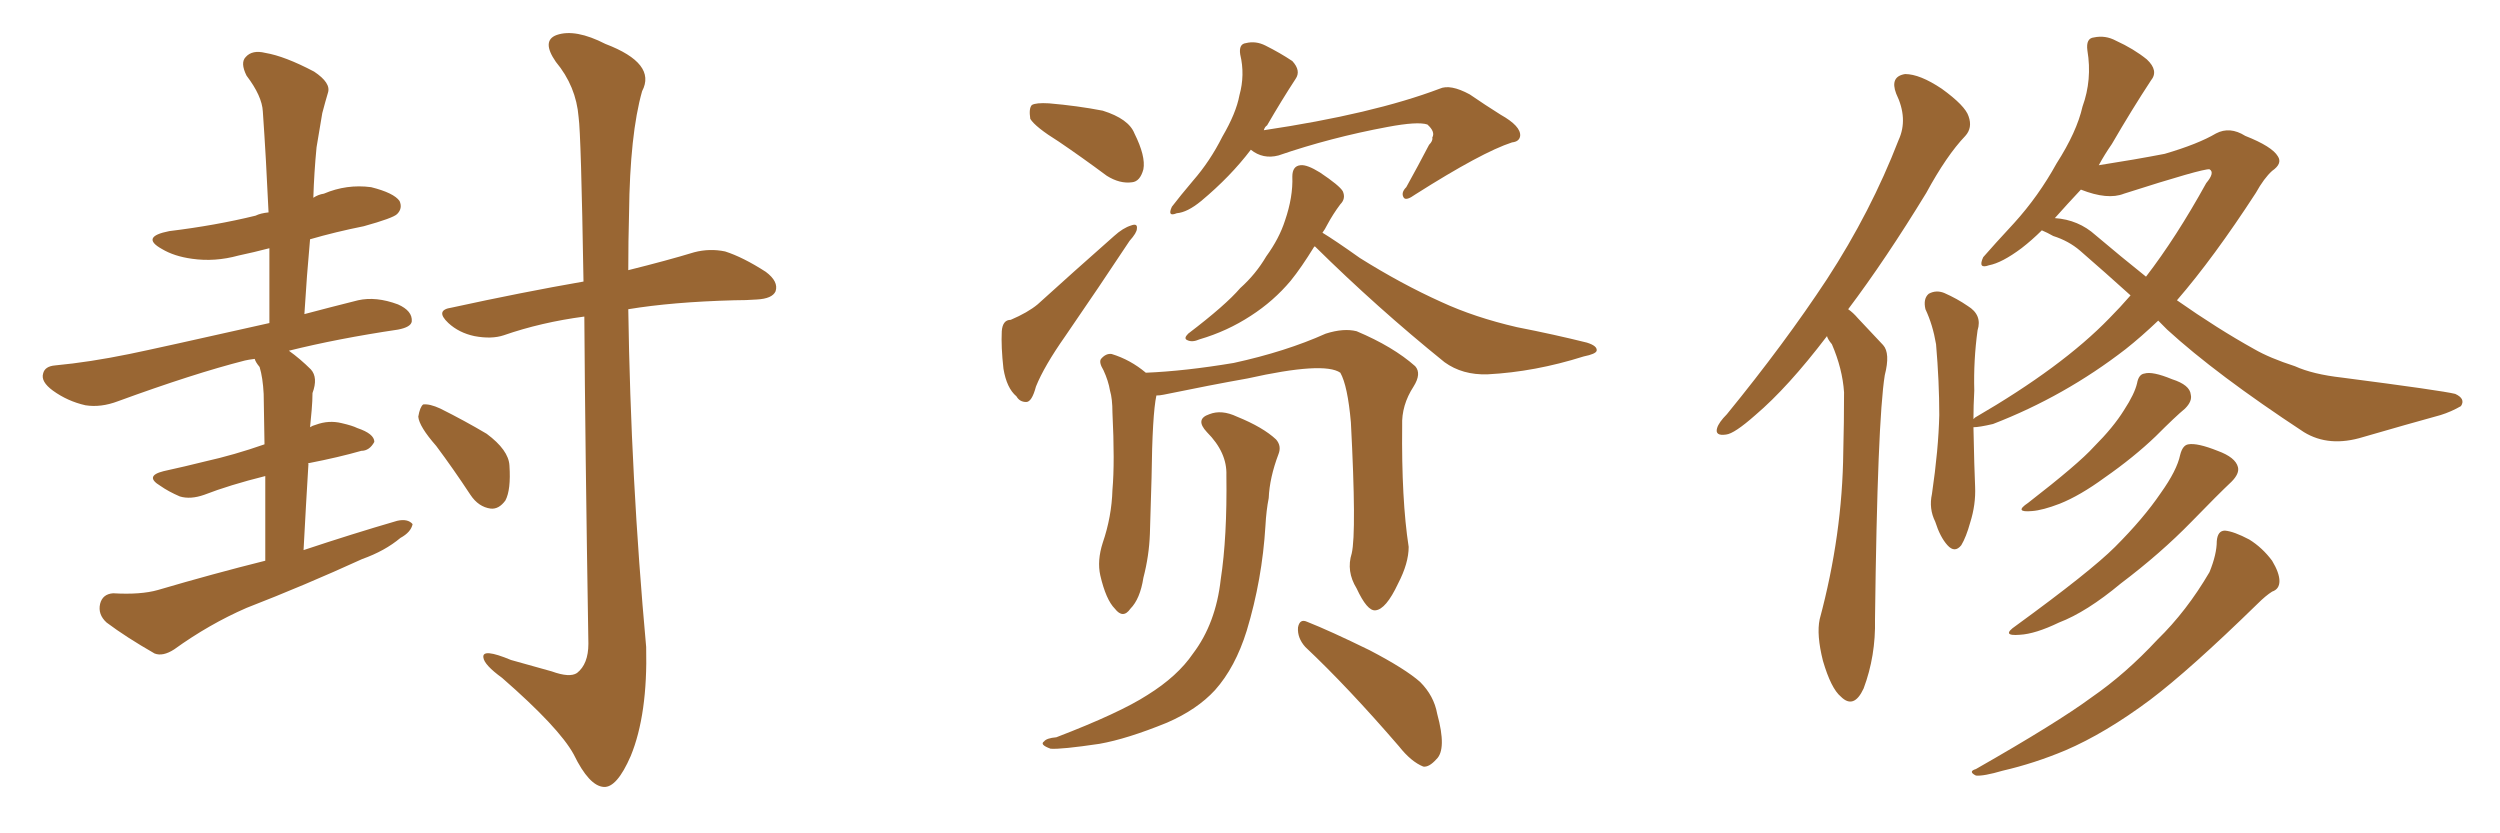 <svg xmlns="http://www.w3.org/2000/svg" xmlns:xlink="http://www.w3.org/1999/xlink" width="450" height="150"><path fill="#996633" padding="10" d="M47.75 100.93L47.75 100.93Q47.75 91.85 47.75 85.69L47.75 85.69Q41.31 87.30 36.77 89.06L36.77 89.06Q34.28 89.94 32.37 89.36L32.37 89.36Q30.32 88.48 28.86 87.45L28.86 87.45Q25.93 85.69 29.44 84.81L29.44 84.81Q33.40 83.94 36.91 83.06L36.91 83.06Q42.19 81.88 47.61 79.98L47.61 79.98Q47.46 72.36 47.46 70.90L47.46 70.90Q47.31 67.97 46.73 66.06L46.73 66.06Q46.00 65.19 45.85 64.60L45.85 64.60Q44.68 64.75 44.09 64.89L44.09 64.89Q34.86 67.24 21.24 72.22L21.24 72.22Q18.16 73.39 15.38 72.95L15.38 72.95Q12.16 72.22 9.52 70.31L9.52 70.31Q7.32 68.70 7.76 67.24L7.76 67.24Q8.06 65.92 9.96 65.77L9.96 65.77Q16.11 65.19 23.29 63.72L23.29 63.72Q28.27 62.70 48.49 58.15L48.49 58.15Q48.49 50.98 48.49 44.68L48.49 44.68Q45.70 45.41 42.92 46.00L42.92 46.00Q38.67 47.17 34.57 46.58L34.57 46.58Q31.35 46.14 29.15 44.82L29.15 44.82Q25.20 42.63 30.47 41.60L30.47 41.60Q38.82 40.58 46.00 38.82L46.00 38.82Q46.88 38.38 48.34 38.23L48.34 38.23Q47.90 28.56 47.31 20.07L47.31 20.07Q47.17 17.29 44.38 13.62L44.38 13.62Q43.21 11.28 44.24 10.25L44.24 10.25Q45.41 8.94 47.75 9.52L47.75 9.52Q51.27 10.11 56.54 12.89L56.54 12.89Q59.62 14.94 59.03 16.70L59.03 16.70Q58.59 18.16 58.01 20.36L58.01 20.36Q57.57 22.85 56.98 26.51L56.98 26.51Q56.54 31.05 56.40 35.60L56.40 35.60Q57.28 35.01 58.30 34.86L58.30 34.86Q62.40 33.11 66.80 33.69L66.80 33.69Q70.90 34.72 71.92 36.18L71.92 36.18Q72.51 37.50 71.48 38.53L71.48 38.53Q70.75 39.26 65.48 40.72L65.48 40.72Q60.35 41.75 55.81 43.07L55.81 43.07Q55.22 49.51 54.79 56.54L54.79 56.54Q59.18 55.37 64.45 54.05L64.45 54.05Q67.68 53.32 71.63 54.79L71.63 54.79Q74.27 55.96 74.12 57.86L74.12 57.86Q73.97 58.89 71.63 59.33L71.63 59.33Q60.79 60.94 52.00 63.13L52.00 63.13Q54.05 64.60 55.96 66.50L55.96 66.50Q57.28 67.97 56.25 70.75L56.25 70.75Q56.25 72.07 56.10 73.83L56.10 73.83Q55.96 75.44 55.81 76.90L55.81 76.90Q56.25 76.61 56.84 76.46L56.84 76.46Q59.18 75.59 61.52 76.17L61.52 76.17Q63.43 76.61 64.31 77.05L64.31 77.05Q67.38 78.08 67.38 79.54L67.38 79.54Q66.50 81.15 65.04 81.15L65.04 81.15Q60.94 82.32 55.66 83.35L55.66 83.35Q55.37 83.35 55.52 83.50L55.52 83.50Q55.08 90.67 54.64 99.02L54.64 99.02Q63.43 96.09 71.48 93.75L71.48 93.75Q73.39 93.31 74.27 94.34L74.27 94.34Q73.97 95.80 72.07 96.83L72.07 96.83Q69.29 99.17 65.19 100.63L65.19 100.63Q54.93 105.32 44.38 109.42L44.38 109.42Q37.65 112.35 31.35 116.89L31.35 116.89Q29.30 118.21 27.83 117.63L27.83 117.63Q22.71 114.70 19.19 112.06L19.19 112.06Q17.58 110.60 18.02 108.69L18.02 108.69Q18.46 106.93 20.36 106.79L20.36 106.79Q25.34 107.08 28.42 106.20L28.42 106.20Q38.38 103.27 47.75 100.93ZM105.18 56.98L105.18 56.98Q97.41 58.01 90.67 60.35L90.67 60.35Q88.48 61.08 85.40 60.50L85.40 60.50Q82.62 59.91 80.71 58.15L80.71 58.15Q78.22 55.81 81.30 55.37L81.30 55.37Q94.04 52.59 105.03 50.68L105.03 50.68Q104.59 24.17 104.15 21.09L104.15 21.09Q103.71 15.53 100.05 11.13L100.05 11.13Q97.41 7.32 100.20 6.30L100.20 6.30Q103.56 5.13 108.98 7.91L108.98 7.91Q118.21 11.43 115.58 16.41L115.58 16.41Q113.38 24.17 113.23 38.38L113.23 38.38Q113.09 43.36 113.09 48.63L113.09 48.63Q120.12 46.88 124.95 45.41L124.95 45.41Q127.73 44.68 130.52 45.26L130.52 45.26Q133.74 46.29 137.84 48.93L137.84 48.93Q140.19 50.68 139.60 52.44L139.60 52.44Q139.01 53.76 136.23 53.91L136.23 53.91Q134.33 54.05 132.13 54.05L132.13 54.05Q121.00 54.35 113.09 55.66L113.09 55.66Q113.53 85.99 116.31 116.46L116.31 116.46Q116.60 128.61 113.53 136.08L113.53 136.08Q111.04 141.80 108.69 141.65L108.69 141.65Q106.05 141.50 103.27 135.79L103.27 135.79Q100.63 130.96 90.38 122.02L90.38 122.02Q87.16 119.68 87.01 118.36L87.01 118.36Q86.72 116.60 91.99 118.80L91.99 118.80Q95.65 119.82 99.32 120.85L99.32 120.85Q102.54 122.02 103.86 121.14L103.86 121.14Q105.91 119.53 105.91 115.87L105.91 115.87Q105.32 79.39 105.18 56.98ZM78.52 80.27L78.52 80.27L78.52 80.27Q75.44 76.76 75.29 75L75.29 75Q75.59 73.24 76.17 72.80L76.17 72.80Q77.34 72.66 79.25 73.54L79.25 73.54Q83.64 75.73 87.60 78.08L87.60 78.08Q91.55 81.01 91.70 83.79L91.70 83.79Q91.99 88.18 90.97 90.09L90.97 90.09Q89.79 91.70 88.33 91.55L88.33 91.55Q86.13 91.26 84.67 89.06L84.67 89.06Q81.59 84.38 78.52 80.27ZM190.58 25.49L190.58 25.49Q186.33 22.85 185.45 21.39L185.45 21.39Q185.16 19.48 185.74 18.90L185.74 18.90Q186.47 18.46 188.82 18.60L188.82 18.60Q193.95 19.04 198.49 19.92L198.49 19.92Q203.17 21.39 204.20 24.02L204.20 24.02Q206.25 28.13 205.81 30.47L205.81 30.47Q205.22 32.67 203.76 32.81L203.76 32.81Q201.56 33.11 199.22 31.64L199.22 31.64Q194.68 28.27 190.58 25.49ZM181.93 57.57L181.93 57.57Q185.01 56.25 186.77 54.79L186.77 54.79Q193.07 49.07 200.54 42.48L200.54 42.48Q202.15 41.02 203.61 40.58L203.61 40.58Q204.79 40.14 204.64 41.16L204.64 41.16Q204.64 41.89 203.32 43.36L203.32 43.36Q197.90 51.56 191.75 60.50L191.75 60.50Q187.94 65.92 186.47 69.58L186.47 69.58Q185.74 72.36 184.72 72.36L184.72 72.36Q183.54 72.36 182.96 71.34L182.96 71.34Q181.20 69.87 180.62 66.36L180.62 66.36Q180.18 62.40 180.32 59.62L180.32 59.62Q180.47 57.57 181.93 57.57ZM225.15 26.95L225.15 26.95Q221.48 31.79 216.21 36.18L216.21 36.18Q213.72 38.23 211.82 38.38L211.82 38.38Q210.06 39.11 210.94 37.21L210.94 37.21Q212.40 35.30 214.75 32.52L214.75 32.52Q217.82 29.00 220.02 24.61L220.02 24.61Q222.51 20.36 223.10 17.14L223.10 17.14Q224.12 13.48 223.24 9.81L223.24 9.81Q222.95 7.91 224.27 7.76L224.27 7.76Q226.03 7.32 227.78 8.20L227.78 8.20Q230.42 9.52 232.62 10.99L232.62 10.99Q234.23 12.74 233.20 14.21L233.20 14.21Q230.71 18.02 228.08 22.56L228.08 22.56Q227.64 22.85 227.49 23.44L227.49 23.44Q247.12 20.51 259.13 15.97L259.13 15.97Q261.04 15.09 264.55 16.99L264.55 16.99Q267.33 18.90 270.12 20.65L270.12 20.65Q273.78 22.71 273.63 24.46L273.63 24.46Q273.49 25.49 272.17 25.63L272.17 25.63Q266.75 27.39 254.74 35.01L254.74 35.01Q253.13 36.18 252.69 35.60L252.69 35.60Q252.10 34.72 253.13 33.69L253.13 33.69Q255.32 29.74 257.23 26.07L257.23 26.07Q257.96 25.34 257.81 24.76L257.81 24.76Q258.40 23.73 256.93 22.41L256.93 22.41Q255.18 21.83 249.76 22.85L249.76 22.85Q239.50 24.76 230.13 27.98L230.13 27.98Q227.34 28.71 225.15 26.95ZM236.57 44.38L236.57 44.38Q234.23 48.19 232.32 50.54L232.32 50.54Q229.25 54.20 225.15 56.84L225.15 56.84Q220.90 59.62 215.92 61.08L215.92 61.08Q214.60 61.67 213.72 61.23L213.72 61.23Q212.99 60.94 213.87 60.06L213.87 60.06Q220.61 54.93 223.24 51.86L223.24 51.86Q226.03 49.37 227.93 46.14L227.93 46.14Q230.27 42.92 231.30 39.70L231.30 39.70Q232.76 35.45 232.62 31.79L232.62 31.79Q232.62 29.88 234.08 29.74L234.08 29.74Q235.25 29.59 237.60 31.05L237.60 31.05Q241.11 33.40 241.70 34.42L241.70 34.42Q242.29 35.74 241.26 36.77L241.26 36.77Q239.94 38.53 238.92 40.43L238.92 40.43Q238.48 41.31 238.04 41.89L238.04 41.89Q240.23 43.21 244.78 46.44L244.78 46.44Q252.25 51.12 259.42 54.35L259.42 54.35Q265.43 57.13 273.05 58.89L273.05 58.89Q279.79 60.21 285.64 61.67L285.64 61.67Q287.55 62.26 287.40 63.13L287.40 63.13Q287.26 63.72 285.06 64.16L285.06 64.16Q276.27 66.94 267.77 67.38L267.77 67.38Q263.23 67.53 260.01 65.19L260.01 65.19Q247.85 55.37 236.72 44.38L236.72 44.38Q236.72 44.38 236.57 44.38ZM243.31 99.61L243.31 99.61Q244.19 95.80 243.16 76.03L243.16 76.03Q242.58 69.43 241.26 67.09L241.26 67.09L241.26 67.09Q238.33 65.04 224.56 68.12L224.56 68.12Q217.97 69.29 209.47 71.04L209.47 71.04Q208.74 71.19 208.15 71.19L208.15 71.19Q207.42 74.56 207.28 85.99L207.28 85.99Q207.13 91.11 206.98 96.09L206.98 96.09Q206.84 100.05 205.81 104.00L205.81 104.00Q205.22 107.81 203.47 109.57L203.47 109.57Q202.15 111.47 200.68 109.57L200.68 109.57Q199.07 107.96 198.05 103.56L198.05 103.56Q197.46 100.93 198.49 97.71L198.49 97.71Q200.10 93.02 200.24 88.18L200.24 88.18Q200.68 83.20 200.24 74.27L200.24 74.27Q200.24 71.78 199.80 70.31L199.80 70.31Q199.51 68.55 198.63 66.65L198.63 66.65Q197.75 65.19 198.19 64.60L198.19 64.60Q199.07 63.57 200.10 63.72L200.10 63.72Q203.47 64.75 206.25 67.09L206.25 67.09Q213.28 66.80 222.07 65.33L222.07 65.33Q231.45 63.28 238.62 60.06L238.62 60.06Q241.85 59.03 244.19 59.62L244.19 59.62Q250.78 62.40 254.74 65.92L254.74 65.92Q255.91 67.24 254.44 69.58L254.44 69.58Q252.25 72.95 252.39 76.61L252.39 76.61Q252.25 89.94 253.56 98.44L253.56 98.44L253.56 98.44Q253.56 101.37 251.66 105.03L251.66 105.03Q249.46 109.72 247.56 109.86L247.56 109.86Q246.09 110.01 244.19 105.91L244.19 105.91Q242.29 102.83 243.31 99.61ZM234.96 116.46L234.96 116.46Q233.50 114.84 233.64 112.94L233.64 112.94Q233.94 111.33 235.25 111.91L235.25 111.91Q239.36 113.53 246.53 117.04L246.53 117.04Q252.98 120.41 255.62 122.75L255.62 122.75Q258.11 125.24 258.69 128.47L258.69 128.47Q260.45 134.91 258.54 136.67L258.54 136.67Q257.23 138.13 256.20 137.99L256.20 137.99Q254.00 137.11 251.81 134.33L251.81 134.33Q242.58 123.63 234.96 116.46ZM220.75 85.55L220.75 85.55L220.75 85.55Q220.90 81.45 217.24 77.78L217.24 77.78Q215.04 75.44 217.68 74.56L217.68 74.56Q219.87 73.68 222.66 75L222.66 75Q227.34 76.90 229.69 79.10L229.69 79.10Q230.71 80.27 230.13 81.74L230.13 81.74Q228.52 85.99 228.37 89.65L228.37 89.65Q227.93 91.85 227.78 94.63L227.78 94.63Q227.20 104.30 224.41 113.53L224.41 113.53Q222.36 120.12 218.70 124.22L218.70 124.22Q215.48 127.73 210.06 130.08L210.06 130.08Q202.88 133.01 197.90 133.89L197.90 133.89Q191.02 134.91 189.11 134.77L189.11 134.77Q187.06 134.03 187.94 133.45L187.94 133.45Q188.38 132.86 190.14 132.71L190.14 132.71Q201.56 128.32 206.54 125.10L206.54 125.10Q211.96 121.73 214.75 117.63L214.75 117.63Q218.85 112.21 219.73 104.30L219.73 104.30Q220.90 96.68 220.75 85.55ZM328.86 60.50L328.86 60.50Q321.83 69.73 315.97 74.71L315.97 74.71Q312.16 78.08 310.69 78.22L310.69 78.22Q308.64 78.52 309.08 77.05L309.08 77.05Q309.38 76.03 310.84 74.56L310.84 74.56Q321.24 61.82 328.86 50.24L328.86 50.24Q336.77 38.09 341.75 25.20L341.75 25.20Q343.51 21.39 341.31 16.85L341.31 16.85Q340.14 13.77 342.92 13.33L342.92 13.33Q345.56 13.33 349.51 15.97L349.51 15.97Q353.76 19.04 354.35 20.95L354.35 20.95Q355.08 23.00 353.76 24.46L353.76 24.46Q350.39 27.98 346.73 34.72L346.73 34.72Q339.40 46.73 332.67 55.66L332.67 55.66Q333.54 56.25 334.42 57.28L334.42 57.28Q336.33 59.33 338.96 62.11L338.96 62.11Q340.28 63.57 339.26 67.53L339.26 67.53Q337.94 75.73 337.50 111.47L337.50 111.47Q337.65 118.07 335.45 123.93L335.45 123.93Q333.69 127.73 331.35 125.39L331.35 125.39Q329.59 123.93 328.13 118.95L328.13 118.95Q326.95 114.26 327.54 111.47L327.54 111.47Q331.64 96.24 331.79 81.30L331.79 81.30Q331.93 76.03 331.93 70.61L331.93 70.61Q331.64 66.36 329.74 61.96L329.74 61.96Q329.00 61.08 328.86 60.50ZM367.53 41.46L367.53 41.46Q365.77 43.21 363.87 44.68L363.87 44.68Q360.35 47.31 358.01 47.75L358.01 47.75Q355.96 48.49 356.98 46.29L356.98 46.29Q358.89 44.09 362.55 40.14L362.55 40.14Q366.94 35.30 370.17 29.44L370.17 29.44Q373.83 23.73 374.85 19.19L374.85 19.19Q376.61 14.36 375.73 9.08L375.73 9.08Q375.44 6.88 376.90 6.74L376.90 6.74Q378.96 6.30 380.86 7.32L380.86 7.32Q384.08 8.79 386.43 10.69L386.43 10.69Q388.62 12.74 387.16 14.50L387.16 14.50Q383.79 19.63 380.13 25.93L380.13 25.93Q378.81 27.83 377.78 29.74L377.78 29.74Q384.38 28.71 389.65 27.69L389.65 27.69Q395.65 25.93 398.88 24.02L398.88 24.02Q401.37 22.71 404.15 24.46L404.15 24.46Q408.98 26.37 410.01 28.13L410.01 28.13Q410.89 29.44 408.98 30.76L408.98 30.76Q407.52 32.08 406.05 34.72L406.05 34.72Q398.44 46.44 391.85 54.05L391.85 54.05Q399.17 59.18 405.76 62.84L405.76 62.84Q408.54 64.45 413.09 65.92L413.09 65.92Q416.31 67.38 421.58 67.97L421.58 67.97Q439.60 70.31 441.94 70.90L441.94 70.90Q443.85 71.78 442.97 73.10L442.97 73.10Q441.21 74.12 439.31 74.71L439.31 74.71Q433.45 76.32 425.39 78.66L425.39 78.66Q419.24 80.57 414.70 77.78L414.70 77.78Q398.88 67.38 390.09 59.33L390.09 59.33Q389.06 58.30 388.48 57.71L388.48 57.71Q385.40 60.64 382.62 62.84L382.62 62.84Q371.63 71.34 358.74 76.32L358.74 76.32Q356.25 76.90 355.22 76.90L355.22 76.90Q355.37 84.38 355.52 87.60L355.52 87.60Q355.66 90.82 354.64 94.04L354.64 94.04Q353.91 96.68 353.03 98.14L353.03 98.14Q351.86 99.61 350.54 98.14L350.54 98.14Q349.22 96.68 348.34 93.90L348.34 93.90Q347.17 91.55 347.75 88.92L347.75 88.92Q348.93 80.86 349.07 74.71L349.07 74.71Q349.07 68.70 348.49 61.96L348.49 61.96Q347.90 58.45 346.58 55.66L346.58 55.66Q346.14 53.76 347.17 52.88L347.17 52.88Q348.49 52.15 349.95 52.73L349.95 52.73Q352.29 53.76 354.20 55.08L354.20 55.08Q356.84 56.69 355.96 59.47L355.96 59.47Q355.22 64.89 355.37 70.31L355.37 70.31Q355.22 73.10 355.22 75.44L355.22 75.44Q355.37 75.29 355.52 75.15L355.52 75.15Q371.19 66.06 379.69 57.28L379.69 57.28Q381.59 55.37 383.50 53.17L383.50 53.17Q378.96 49.07 374.41 45.12L374.41 45.12Q372.36 43.36 369.58 42.48L369.58 42.48Q368.55 41.89 367.53 41.46ZM377.20 42.33L377.20 42.33Q381.88 46.29 386.28 49.80L386.28 49.80Q391.70 42.77 397.12 32.96L397.12 32.96Q398.73 31.05 397.71 30.47L397.71 30.47Q396.53 30.32 382.32 34.86L382.32 34.86Q379.39 36.04 374.56 34.13L374.56 34.13Q372.22 36.62 369.87 39.26L369.87 39.26Q374.12 39.55 377.20 42.33ZM384.67 68.99L384.67 68.99Q384.96 67.38 385.99 67.24L385.99 67.24Q387.45 66.80 390.97 68.26L390.97 68.26Q394.19 69.29 394.34 71.04L394.34 71.04Q394.63 72.22 393.31 73.54L393.31 73.54Q391.55 75 388.04 78.52L388.04 78.52Q384.08 82.32 378.81 85.99L378.81 85.99Q374.41 89.21 370.75 90.67L370.75 90.67Q367.68 91.85 365.77 91.99L365.77 91.99Q362.40 92.29 365.04 90.53L365.04 90.53Q374.12 83.50 376.90 80.42L376.90 80.42Q380.42 76.90 382.32 73.83L382.32 73.83Q384.23 70.90 384.67 68.99ZM392.43 81.88L392.43 81.88Q392.87 80.13 393.90 79.98L393.90 79.98Q395.51 79.69 399.17 81.15L399.17 81.15Q402.39 82.32 402.83 84.08L402.83 84.08Q403.13 85.25 401.66 86.72L401.66 86.72Q399.32 88.92 394.48 93.90L394.48 93.90Q388.92 99.61 381.74 105.03L381.74 105.03Q375.59 110.16 370.61 112.06L370.61 112.06Q366.36 114.11 363.57 114.26L363.57 114.26Q360.06 114.55 362.84 112.65L362.84 112.65Q376.32 102.83 380.71 98.44L380.71 98.44Q385.84 93.31 388.92 88.77L388.92 88.77Q391.85 84.67 392.43 81.88ZM399.02 97.41L399.02 97.41L399.02 97.41Q399.17 95.51 400.49 95.51L400.49 95.51Q402.10 95.65 404.88 97.12L404.88 97.12Q407.23 98.58 408.98 100.93L408.98 100.93Q410.30 103.13 410.30 104.59L410.30 104.59Q410.30 106.05 408.98 106.49L408.98 106.49Q407.81 107.23 406.35 108.69L406.35 108.69Q394.19 120.56 387.01 125.98L387.01 125.98Q378.96 131.98 371.78 135.06L371.78 135.06Q366.21 137.40 360.50 138.72L360.50 138.72Q356.98 139.75 355.66 139.60L355.66 139.60Q354.20 138.87 355.66 138.43L355.66 138.43Q370.31 130.08 376.46 125.54L376.46 125.54Q382.62 121.29 388.33 115.14L388.33 115.14Q393.60 110.01 397.71 102.98L397.71 102.98Q399.02 99.76 399.02 97.41Z"/></svg>
